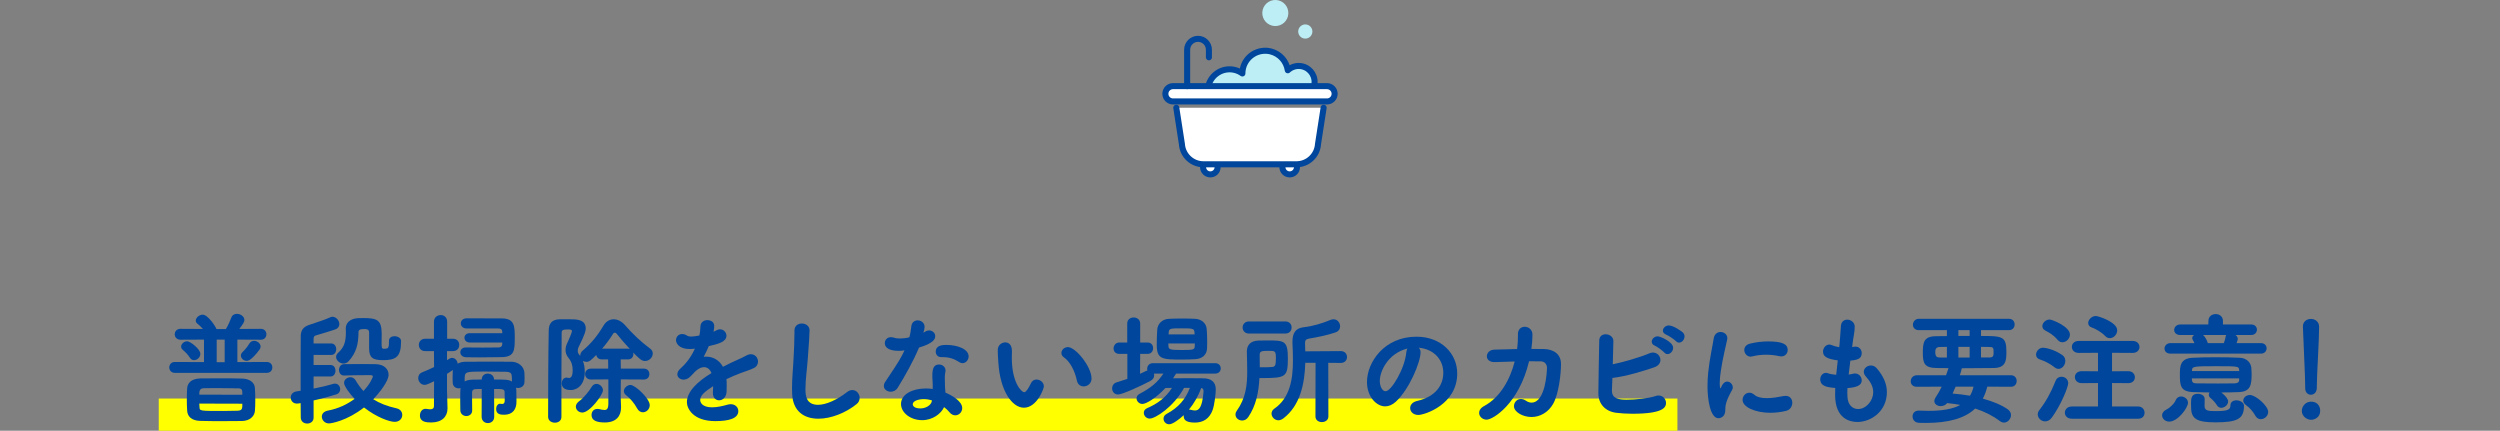 <?xml version="1.0" encoding="UTF-8"?>
<svg id="_レイヤー_2" data-name="レイヤー_2" xmlns="http://www.w3.org/2000/svg" viewBox="0 0 620 106.83">
  <rect x="0" y="0" width="620" height="106.83" fill="#808080" stroke="none"/>
  <defs>
    <style>
      .cls-1, .cls-2, .cls-3 {
        stroke: #00469c;
        stroke-linecap: round;
        stroke-linejoin: round;
        stroke-width: 1.5px;
      }

      .cls-1, .cls-4 {
        fill: none;
      }

      .cls-5 {
        fill: #00469c;
      }

      .cls-2, .cls-6 {
        fill: #beeef5;
      }

      .cls-3 {
        fill: #fff;
      }

      .cls-7 {
        fill: #ff0;
      }
    </style>
  </defs>
  <g id="_メイン" data-name="メイン">
    <g>
      <g>
        <rect class="cls-7" x="39.37" y="98.83" width="376.63" height="8"/>
        <g>
          <path class="cls-5" d="M43.39,92.47c-.96,0-1.41-.69-1.41-1.35s.45-1.35,1.38-1.35l7.23.03v-5.58l-5.82.03c-.96,0-1.44-.69-1.44-1.35s.48-1.35,1.44-1.35l5.55.03c-.42-.51-.87-.9-1.38-1.32-.27-.21-.39-.48-.39-.75,0-.72.87-1.47,1.71-1.47,1.35,0,3.33,3.12,3.42,3.57h2.34c.54-.87,1.02-1.98,1.35-2.85.24-.66.81-.93,1.38-.93.9,0,1.86.66,1.86,1.53,0,.48-.3.93-1.26,2.22l5.34-.03c.93,0,1.38.69,1.38,1.35s-.45,1.35-1.38,1.35l-5.82-.03v5.58l7.26-.03c.96,0,1.41.66,1.41,1.35s-.45,1.35-1.41,1.35h-22.74ZM47.08,88.69c-.51-.78-1.11-1.38-1.74-1.92-.3-.24-.42-.54-.42-.81,0-.69.75-1.32,1.5-1.32s3.27,1.92,3.27,3.12c0,.84-.78,1.56-1.56,1.56-.39,0-.78-.18-1.05-.63ZM60.01,104.41c-1.44.03-3.06.03-4.68.03-2.01,0-4.02,0-5.7-.06-2.13-.06-3.12-1.11-3.21-2.49-.06-.9-.09-1.86-.09-2.85s.03-1.95.09-2.79c.09-1.11.87-2.34,3.27-2.4,1.32-.03,2.88-.03,4.47-.03,1.98,0,4.02,0,5.85.06,2.13.06,3.15,1.14,3.21,2.37.06.9.09,2.01.09,3.12,0,.9-.03,1.77-.09,2.55-.12,1.29-1.23,2.46-3.21,2.49ZM60.1,97.9c0-1.17,0-1.56-1.02-1.59-1.5-.03-3.54-.06-5.4-.06-1.17,0-2.25,0-3.12.03-1.11.03-1.14.78-1.14,1.59l10.68.03ZM49.42,100.09c0,.3.03.6.06.9.03.93.09.93,5.91.93,1.23,0,2.46-.03,3.54-.06,1.17-.06,1.17-.54,1.17-1.74l-10.68-.03ZM55.72,84.22h-1.98v5.61h1.98v-5.61ZM61.18,89.5c-.78,0-1.44-.66-1.44-1.32,0-.27.12-.57.36-.81.69-.66,1.32-1.47,1.71-2.13.3-.51.75-.72,1.2-.72.81,0,1.62.66,1.62,1.44,0,.24-.09.51-.27.75-2.01,2.7-2.88,2.79-3.18,2.79Z"/>
          <path class="cls-5" d="M77.77,103.6c0,.96-.81,1.44-1.59,1.44s-1.56-.48-1.59-1.47c0-.21-.03-1.59-.03-3.6l-.54.09c-.15.03-.27.03-.39.03-.99,0-1.53-.75-1.53-1.5,0-.69.45-1.38,1.47-1.53l.99-.15c0-5.76,0-13.26.03-13.8.09-1.23.63-2.01,1.95-2.49.78-.27,4.65-1.53,5.19-1.86.24-.15.51-.21.72-.21.93,0,1.71.96,1.71,1.83,0,.51-.27.99-.87,1.26-.66.27-4.23,1.32-5.01,1.56-.27.09-.48.27-.51.69v1.29h4.38c.84,0,1.23.72,1.23,1.41s-.39,1.44-1.23,1.44h-4.38v2.49h4.2c.84,0,1.23.72,1.23,1.41s-.39,1.44-1.23,1.44h-4.2v3c1.86-.36,3.51-.75,4.89-1.17.15-.06.3-.06.42-.06.78,0,1.29.69,1.29,1.38,0,.54-.3,1.08-.99,1.29-1.62.51-3.42,1.02-5.61,1.5v4.29ZM81.58,105.01c-1.05,0-1.77-.84-1.77-1.68,0-.66.45-1.29,1.5-1.5,2.58-.48,4.8-1.56,6.63-2.91-1.08-1.14-2.61-3.12-2.61-3.96s.78-1.41,1.59-1.41c.48,0,.96.24,1.26.75.57.99,1.23,1.89,1.95,2.67,1.71-1.8,2.34-3.42,2.34-3.6,0-.24-.24-.33-.63-.33h-1.32c-1.83,0-3.18.03-5.13.09h-.06c-.84,0-1.26-.69-1.26-1.38s.42-1.44,1.26-1.44c1.47-.03,2.79-.03,4.23-.03,1.08,0,2.22,0,3.54.03,2.28.03,3.27,1.32,3.27,2.64,0,1.56-2.19,4.38-3.81,6.06,1.56.99,3.45,1.74,5.76,2.25.99.21,1.44.93,1.44,1.65,0,.87-.66,1.71-1.89,1.71s-4.47-1.11-7.59-3.57c-4.2,3.3-8.13,3.96-8.7,3.96ZM96.46,84.55c0-.81.66-1.17,1.38-1.17.78,0,1.62.45,1.62,1.17v.21c0,3.69-1.29,4.56-4.41,4.56-2.67,0-3.48-.63-3.51-2.88v-4.02c0-.81-.75-.81-1.14-.81-1.11,0-1.5.15-1.5.84,0,2.85-.54,5.04-2.43,7.11-.39.45-.87.6-1.29.6-.96,0-1.83-.81-1.83-1.65,0-.33.15-.69.48-.99,1.44-1.29,1.95-2.64,1.95-5.1,0-.27-.03-.57-.03-.87v-.12c0-1.29,1.02-2.4,2.97-2.52.42-.03.84-.03,1.26-.03,3.51,0,4.68.39,4.68,3.99,0,.81-.03,1.47-.03,2.16,0,1.2.06,1.44.51,1.47,1.11,0,1.32-.09,1.32-1.65v-.3Z"/>
          <path class="cls-5" d="M119.47,96.46l-1.47.03c-.66,0-.93.36-.93.87v1.23c0,1.02,0,2.13.03,3.18v.03c0,.9-.72,1.38-1.44,1.38s-1.47-.48-1.5-1.41c0-.78-.03-1.59-.03-2.4s.03-1.65.03-2.43c0-.24.03-.48.06-.69-.15.03-.3.06-.45.06-.75,0-1.47-.48-1.5-1.41,0-.39-.03-.78-.03-1.17,0-.42.03-.87.03-1.35,0-.21,0-.42.06-.63l-1.47.96v4.23c0,.48.09,3.21.12,4.26v.12c0,2.01-1.41,3.45-4.05,3.45-1.14,0-2.79-.09-2.79-1.74,0-.84.51-1.65,1.41-1.65.09,0,.18,0,.3.03.33.06.6.09.84.09.6,0,.93-.24.93-.75,0-.78.03-3.24.03-6.21-1.8.9-2.13.9-2.34.9-.96,0-1.59-.84-1.59-1.68,0-.57.27-1.14.93-1.41,1.05-.42,2.04-.87,3-1.32l-.03-3.96h-2.19c-1.05,0-1.56-.78-1.56-1.53s.51-1.53,1.56-1.53h2.19v-4.23c0-1.08.84-1.65,1.68-1.65.78,0,1.59.54,1.59,1.62v4.26h1.47c1.02,0,1.53.75,1.53,1.53s-.51,1.53-1.53,1.53h-1.5v2.25c.78-.54,1.05-.57,1.23-.57.75,0,1.38.69,1.41,1.44.51-.3,1.14-.48,1.98-.48,1.74-.03,4.23-.03,6.63-.03,1.77,0,3.48,0,4.8.03,1.44.03,3.09.99,3.15,2.88.03.39.03.78.03,1.17,0,.36,0,.72-.03,1.08-.06.93-.87,1.38-1.62,1.38-.18,0-.33-.03-.48-.06.06.24.09.51.09.81,0,.84,0,1.59.03,2.55v.15c0,1.77-.9,3.18-3.03,3.18-.87,0-2.01-.06-2.01-1.44,0-.66.36-1.29.99-1.29.06,0,.15.03.21.03.09,0,.18.03.27.03.33,0,.66-.15.66-.81,0-.03-.03-1.17-.03-2.01,0-.9-.36-.9-2.61-.9l.03,6.87c0,1.08-.78,1.59-1.56,1.59s-1.56-.51-1.56-1.59l.03-6.87ZM116.5,84.94c-.87,0-1.32-.6-1.32-1.17s.45-1.14,1.32-1.14h8.07c0-.18-.03-.36-.03-.51-.03-.39-.27-.66-.99-.66h-7.83c-.96,0-1.44-.63-1.44-1.26s.48-1.26,1.47-1.26h.03c2.52.03,6.42.03,8.67.03,3.21,0,3.21,2.01,3.21,4.83,0,3.06-.06,4.71-3.21,4.77-1.65.03-3.63.06-5.55.06-1.17,0-2.31,0-3.3-.03-.96-.03-1.44-.63-1.44-1.23s.45-1.2,1.35-1.2h.03c1.26,0,2.73.03,4.17.03s2.85-.03,3.9-.03c.57,0,.87-.24.93-.72,0-.15.03-.33.03-.51h-8.07ZM126.94,93.55c-.03-.93-.24-1.32-1.53-1.35-1.05-.03-3.33-.06-5.37-.06-4.5,0-4.71.09-4.8,1.44v1.02c.51-.3,1.17-.42,2.04-.45.69,0,1.44-.03,2.19-.03,0-.99.75-1.47,1.5-1.47s1.53.48,1.56,1.47c2.67,0,3.63,0,4.44.51,0-.45-.03-.84-.03-1.08Z"/>
          <path class="cls-5" d="M153.96,94.09c0,1.59-.03,3.03-.03,4.29,0,.6.09,2.49.09,2.49v.21c0,2.04-1.14,3.69-4.02,3.69-1.92,0-3.3-.42-3.3-1.86,0-.78.51-1.5,1.44-1.5.12,0,.27,0,.39.03.54.12,1.02.24,1.38.24.6,0,.96-.33.96-1.59v-6l-4.32.03c-.96,0-1.44-.69-1.44-1.35s.48-1.35,1.44-1.35h4.29c0-.78-.03-1.53-.03-2.28h-1.53c-.84,0-1.32-.54-1.41-1.11-1.35,1.35-1.71,1.71-2.43,1.71-.33,0-.66-.09-.9-.27.33.81.48,1.71.48,2.88,0,2.79-1.62,4.38-3.48,4.38s-2.22-.93-2.22-1.65.42-1.44,1.17-1.44c.12,0,.27.03.39.06.09.03.18.03.24.03.54,0,.9-.51.9-1.89,0-1.17-.24-2.1-1.02-3.06-.57-.69-.75-1.35-.75-2.01s.21-1.26.45-1.74c.09-.15,1.14-2.49,1.14-2.94,0-.33-.42-.39-1.02-.39-1.32,0-1.53.24-1.53.84-.03,2.64-.06,6.12-.06,9.81v11.04c0,.99-.81,1.44-1.62,1.44s-1.68-.48-1.68-1.44c0-5.37.03-15.33.15-21.42.03-1.65.69-2.76,2.79-2.79h2.4c1.62,0,3.99,0,3.99,2.28,0,.45-.06,1.2-1.74,4.56-.18.33-.24.66-.24.96,0,.33.09.66.3.9.12.12.21.24.3.39,0-.45.18-.96.69-1.38,2.04-1.71,3.63-3.66,5.1-6.15.63-1.05,1.56-1.56,2.52-1.56s1.98.51,2.79,1.44c1.86,2.13,3.9,4.11,6.27,5.85.45.33.63.75.63,1.2,0,.93-.84,1.86-1.92,1.86-.84,0-1.35-.51-2.94-2.1.03.12.06.27.06.39,0,.66-.45,1.32-1.35,1.32h-1.8c0,.78.03,1.56.03,2.28h5.73c.9,0,1.35.66,1.35,1.35s-.45,1.35-1.35,1.35l-5.73-.03ZM142.81,100.84c0-.45.27-.96.9-1.41.81-.54,2.34-2.31,3-3.45.33-.54.78-.78,1.2-.78.81,0,1.62.75,1.62,1.59,0,1.11-3.27,5.52-5.1,5.52-.9,0-1.62-.66-1.62-1.47ZM155.74,86.47c.15,0,.33.03.45.06-1.2-1.29-2.37-2.61-3.3-3.81-.12-.15-.27-.21-.42-.21s-.3.06-.39.21c-.87,1.41-1.8,2.64-2.76,3.75h6.42ZM157.99,101.26c-.66-1.23-1.74-2.52-2.73-3.27-.36-.27-.54-.63-.54-.99,0-.75.78-1.53,1.65-1.53,1.17,0,4.77,3.39,4.77,5.01,0,.99-.84,1.77-1.71,1.77-.51,0-1.08-.3-1.44-.99Z"/>
          <path class="cls-5" d="M173.44,83.2c.18-.75.21-1.29.27-2.28.06-1.05.9-1.53,1.71-1.53.12,0,1.71,0,1.71,1.5,0,.48-.09.93-.18,1.38.27-.12.54-.24.75-.36.3-.18.6-.24.87-.24.87,0,1.59.75,1.59,1.59,0,1.5-1.98,2.04-4.38,2.58-.33.84-.81,1.77-1.26,2.64.21-.03.39-.03.6-.03,1.68,0,3.24.81,4.17,2.52,1.17-.6,2.37-1.2,3.48-1.68.69-.3,1.5-.66,2.31-1.11.42-.24.81-.33,1.14-.33,1.08,0,1.77.9,1.77,1.83,0,.6-.3,1.23-1.02,1.59-1.02.51-1.71.66-3.3,1.26-1.17.45-2.4.96-3.51,1.5.06.51.06,1.08.06,1.65,0,.48,0,.96-.03,1.44-.06,1.44-.99,2.16-1.86,2.16-.78,0-1.53-.6-1.53-1.8v-.21c.03-.51.06-.99.06-1.5-2.01,1.32-3.21,2.25-3.21,3.45,0,.48.39,1.8,2.94,1.8,1.32,0,2.79-.36,3.72-.63.33-.09.63-.15.9-.15,1.17,0,1.89.81,1.89,1.71,0,1.77-2.19,2.49-5.7,2.49-5.49,0-7.05-3.09-7.05-4.71,0-2.46,2.43-5.01,6.09-7.2-.39-.99-1.05-1.47-1.83-1.47-.84,0-1.83.57-2.76,1.68-.06.09-.15.15-.24.21-.27.33-1.02,1.2-2.07,1.2-.87,0-1.56-.57-1.56-1.32,0-.45.24-.96.78-1.44.78-.69,2.4-2.28,3.57-4.92-.48.06-.93.09-1.32.09-2.64,0-3.36-1.47-3.36-2.19,0-.81.6-1.53,1.53-1.53.36,0,.81.12,1.26.42.24.15.57.21.99.21.54,0,1.2-.12,1.74-.21l.27-.06Z"/>
          <path class="cls-5" d="M199.75,96.49c0,1.59.15,3.9,3.12,3.9,1.95,0,4.59-1.14,7.23-3.18.45-.36.9-.48,1.29-.48,1.02,0,1.8.93,1.8,1.95,0,.54-.21,1.11-.75,1.53-2.7,2.19-6.36,3.63-9.48,3.63-3.51,0-6.36-1.8-6.51-6.27-.03-.45-.03-.93-.03-1.35,0-2.55.27-4.8.39-7.47.09-1.65.21-4.08.21-5.88v-.81c-.03-1.32.96-1.83,1.83-1.83.96,0,1.92.6,1.92,1.71,0,.81-.18,3.75-.42,6.78-.18,2.79-.6,5.22-.6,7.77Z"/>
          <path class="cls-5" d="M229.3,81.1c0,.33-.12.84-.3,1.41.18-.09.36-.18.48-.27.3-.21.63-.3.93-.3.81,0,1.53.63,1.53,1.41s-.51,1.8-4.02,2.85c-1.41,3.36-3.45,6.99-5.28,9.96-.42.69-1.11.99-1.74.99-.87,0-1.71-.57-1.71-1.44,0-.33.12-.69.39-1.08,3.45-5.13,3.81-5.79,4.74-7.74-.51.09-.99.12-1.44.12-2.52,0-3.45-.9-3.45-1.89,0-.78.54-1.5,1.53-1.5.21,0,.45.03.72.12.42.15.93.21,1.53.21.69,0,1.5-.09,2.31-.3.27-.93.36-1.77.51-2.85.15-.93.84-1.35,1.56-1.35.84,0,1.71.6,1.71,1.62v.03ZM231.31,95.29c0-.63-.06-1.11-.09-1.71v-.33c0-1.65.24-2.85,1.65-2.85.81,0,1.62.54,1.62,1.5,0,.09,0,.18-.03.3-.06.42-.15.72-.15,1.32,0,2.04.09,3.09.15,3.84,1.56.66,4.17,2.13,4.17,3.84,0,1.02-.81,1.8-1.71,1.8-.48,0-.99-.21-1.41-.72-.36-.45-.84-.9-1.38-1.32-.72,1.62-2.82,3.24-5.43,3.24-2.91,0-5.25-1.86-5.25-4.02,0-2.43,2.88-3.84,6.15-3.84.57,0,1.14.03,1.71.12v-1.17ZM231.13,99.31c-.66-.21-1.32-.33-2.01-.33-1.2,0-2.76.39-2.76,1.29,0,.15.12,1.02,1.89,1.02,1.38,0,2.67-.81,2.85-1.83l.03-.15ZM237.94,89.83c-1.23-.81-2.52-1.26-4.05-1.26h-.48c-.87,0-1.35-.66-1.35-1.35,0-1.62,1.77-1.68,2.64-1.68,2.73,0,5.52,1.02,5.52,2.85,0,.87-.69,1.68-1.5,1.68-.27,0-.51-.06-.78-.24Z"/>
          <path class="cls-5" d="M247.6,90.04c-.09-1.41-.15-2.04-.15-2.82v-.51c.03-1.11.96-1.8,1.86-1.8.63,0,1.65.36,1.65,2.16,0,.6-.03,1.05-.03,1.65,0,6.21,2.4,8.55,3.09,8.55.06,0,.6,0,1.65-2.22.3-.66.84-.93,1.38-.93.9,0,1.83.72,1.83,1.68,0,.63-1.74,5.31-4.95,5.31-2.94,0-5.88-4.2-6.33-11.07ZM267.07,94.39c-.48-2.34-1.68-4.71-3.21-5.76-.45-.3-.63-.69-.63-1.08,0-.75.69-1.47,1.62-1.47,1.89,0,5.85,4.83,5.85,7.8,0,1.23-.99,1.95-1.95,1.95-.75,0-1.47-.45-1.68-1.44Z"/>
          <path class="cls-5" d="M291.67,92.65c-.24.39-.48.78-.75,1.17,1.17-.03,2.52-.03,3.84-.03s2.64,0,3.69.03c1.83.03,3.06.81,3.06,2.76,0,.87-.27,3.75-.81,5.19-.81,2.1-2.34,3.03-4.38,3.03-2.58,0-2.76-.96-2.76-1.68v-.15c-1.17,1.08-2.76,2.25-3.6,2.25s-1.41-.69-1.41-1.38c0-.45.21-.9.78-1.2,2.85-1.53,4.65-3.54,5.76-6.45h-1.44c-2.58,4.71-7.14,7.62-8.52,7.62-.87,0-1.47-.72-1.47-1.44,0-.45.24-.9.81-1.14,2.61-1.11,4.68-2.67,6.18-5.04l-1.62.03c-2.43,2.61-4.86,3.96-5.7,3.96s-1.47-.69-1.47-1.38c0-.42.21-.84.72-1.11,2.79-1.47,4.44-2.79,5.94-5.04h-2.34c.03.12.06.27.06.42,0,.51-.27,1.05-.96,1.41-2.22,1.17-6.93,3.36-8.01,3.36-.93,0-1.47-.75-1.47-1.53,0-.63.36-1.26,1.14-1.5.9-.27,1.77-.54,2.64-.84v-6.21h-2.01c-.96,0-1.41-.66-1.41-1.35s.51-1.47,1.41-1.47h1.98v-4.71c0-.99.78-1.5,1.59-1.5s1.62.51,1.62,1.5v4.71h1.86c.9,0,1.35.69,1.35,1.41s-.45,1.41-1.35,1.41h-1.86l-.03,4.95c.54-.24,1.02-.48,1.5-.72.12-.06.24-.09.33-.12-.06-.15-.06-.27-.06-.42,0-.69.48-1.38,1.41-1.38h15.45c.93,0,1.38.63,1.38,1.29s-.45,1.29-1.38,1.29h-9.69ZM299.26,81.58c.09.96.12,2.16.12,3.27,0,.57,0,1.11-.03,1.59-.09,1.62-1.26,2.55-2.94,2.64-1.02.06-2.16.09-3.3.09-4.92,0-6.24-.06-6.24-3.69,0-1.2.06-2.61.12-3.69.06-1.32,1.08-2.67,3-2.73,1.08-.06,2.16-.06,3.21-.06s2.13,0,3.12.06c1.77.06,2.85,1.23,2.94,2.52ZM289.75,85.18c0,.27.03.51.03.72.03.78.54.9,3.21.9s3.3-.03,3.3-.87c0-.21.03-.48.03-.75h-6.57ZM296.23,82.42c-.06-.93-.39-.99-3.09-.99-2.85,0-3.24,0-3.3,1.02l-.03.48h6.45l-.03-.51ZM294.85,101.59c.15,0,.36,0,.54.06.36.09.69.15.96.15.9,0,1.8-.54,2.13-4.68v-.12c0-.45-.15-.69-.57-.78-.69,1.89-1.74,3.78-3.06,5.37Z"/>
          <path class="cls-5" d="M309.58,103.42c-.42.63-.99.87-1.53.87-.87,0-1.65-.63-1.65-1.47,0-.3.09-.63.33-.96,2.22-3.12,2.58-6.33,2.58-9.72,0-1.59-.06-3.24-.09-4.92v-.09c0-1.38.78-2.64,2.94-2.67.69-.03,1.38-.03,2.1-.03,4.29,0,5.13.03,5.13,4.47s-.45,4.86-5.97,4.86h-1.08c-.18,3.48-.84,6.84-2.76,9.66ZM309.73,82.72c-1.02,0-1.56-.75-1.56-1.5s.54-1.5,1.56-1.5h9.06c1.02,0,1.53.75,1.53,1.5s-.51,1.5-1.53,1.5h-9.06ZM313.33,91.09c.87,0,1.62-.03,2.25-.09.63-.09.84-.33.84-2.16s-.18-1.83-1.86-1.83-2.16.09-2.16.99c0,1.02.03,2.07.03,3.09h.9ZM326.26,89.98h-2.55c-.15,5.13-1.23,10.59-5.46,13.8-.42.3-.84.45-1.2.45-.96,0-1.71-.84-1.71-1.65,0-.45.21-.9.69-1.23,3.93-2.7,4.62-7.41,4.62-12,0-1.44-.06-2.88-.12-4.23v-.39c0-2.04.69-3.33,2.73-3.57,2.37-.27,4.62-.96,6.72-1.83.27-.12.51-.15.75-.15.96,0,1.62.87,1.62,1.74,0,.63-.36,1.26-1.17,1.53-2.19.72-4.41,1.17-6.57,1.53-.78.15-.96.45-.96,1.14v.18c.03.6.06,1.2.06,1.83l8.82-.06c1.02,0,1.53.75,1.53,1.47s-.51,1.47-1.53,1.47l-3.12-.03.03,13.29c0,.93-.81,1.41-1.62,1.41s-1.59-.48-1.59-1.41l.03-13.29Z"/>
          <path class="cls-5" d="M352.3,87.37c0,2.43-2.76,9.12-6.12,12.24-.87.81-1.8,1.17-2.67,1.17-2.1,0-4.5-2.34-4.5-6.03,0-4.92,4.29-11.25,12.27-11.25,6.12,0,10.11,4.17,10.11,9.12,0,7.71-8.1,10.29-9.66,10.29-1.26,0-2.01-.84-2.01-1.71,0-.75.54-1.5,1.74-1.77,4.68-1.08,6.48-3.99,6.48-7.02,0-2.79-1.89-5.76-6.09-6.18.3.3.45.66.45,1.14ZM342.19,94.45c0,1.29.57,2.58,1.44,2.58,1.41,0,4.77-5.61,5.13-9.63.03-.36.12-.69.27-.96-4.89,1.23-6.84,5.73-6.84,8.01Z"/>
          <path class="cls-5" d="M380.05,83.02c0,1.08-.09,2.25-.27,3.51,1.11,0,2.19,0,3.15.03,2.34.06,4.2,1.23,4.2,3.72s-.57,7.44-1.95,9.87c-1.17,2.07-3.21,3.27-5.37,3.27s-4.35-1.26-4.35-2.67c0-.93.72-1.8,1.71-1.8.39,0,.78.12,1.2.39.51.36.99.51,1.44.51,3.48,0,3.84-7.74,3.84-8.67,0-.81-.57-1.53-1.47-1.56-.87-.03-1.89-.03-2.97-.03-2.52,10.56-8.97,14.49-10.53,14.49-1.02,0-1.86-.78-1.86-1.68,0-.6.36-1.23,1.26-1.71,3.93-2.13,6.39-6.45,7.56-11.04-1.74.03-3.45.09-4.86.15h-.18c-1.29,0-1.86-.72-1.86-1.44,0-.78.63-1.59,1.8-1.65,1.62-.06,3.66-.12,5.7-.15.18-1.26.21-2.49.21-3.69v-.03c0-1.23.84-1.8,1.68-1.8.93,0,1.92.69,1.92,1.95v.03Z"/>
          <path class="cls-5" d="M399.76,96.73v.18c0,2.01,1.83,2.22,3.69,2.22,2.13,0,5.43-.33,7.08-.9.27-.09.54-.15.78-.15,1.11,0,1.86.9,1.86,1.83s-.3,2.7-8.31,2.7c-1.44,0-2.85-.09-4.05-.24-2.64-.33-4.38-2.16-4.41-4.71v-.63c0-3.24.18-9.24.21-12.54,0-1.11.78-1.59,1.59-1.59.93,0,1.92.6,1.92,1.68,0,.57-.12,4.98-.15,5.76,2.34-.45,6.84-1.74,9.03-2.7.33-.15.63-.21.93-.21,1.08,0,1.86.9,1.86,1.86,0,.69-.42,1.41-1.53,1.8-2.82.96-6.96,2.25-10.38,2.64-.03,1.17-.09,2.22-.12,3ZM412.75,87.43c-.33-.39-1.8-1.47-2.31-1.68-.6-.24-.81-.63-.81-1.02,0-.66.66-1.32,1.47-1.32.63,0,3.84,1.35,3.84,2.85,0,.81-.69,1.56-1.38,1.56-.3,0-.57-.12-.81-.39ZM415.6,84.58c-.33-.36-1.83-1.38-2.34-1.56-.6-.24-.87-.63-.87-1.02,0-.63.66-1.29,1.47-1.29,1.2,0,3.3,1.56,3.45,1.71.33.3.45.69.45,1.02,0,.81-.66,1.53-1.35,1.53-.27,0-.57-.12-.81-.39Z"/>
          <path class="cls-5" d="M423.46,95.83c0-1.17.06-2.37.18-3.51.36-3.45,1.08-6.54,1.35-8.34.18-1.17.96-1.65,1.71-1.65.84,0,1.68.6,1.68,1.53,0,.09,0,.18-.03.3-.24,1.26-1.17,4.83-1.59,7.89-.15,1.05-.27,2.07-.27,2.94,0,.42.03.78.09,1.14.03.12.06.18.09.18s.06-.03.09-.09c.42-1.05.93-1.59,1.59-1.59.72,0,1.38.69,1.38,1.44,0,.21-.03.39-.15.6-1.62,2.88-1.71,3.93-1.71,5.04,0,1.92-1.53,2.01-1.68,2.01-2.1,0-2.73-4.8-2.73-7.89ZM439,102.37c-3.48,0-6.84-1.32-6.84-3.21,0-.93.75-1.77,1.68-1.77.39,0,.81.15,1.23.51.72.63,1.86.84,3.09.84,1.41,0,2.91-.27,4.11-.51.18-.03.36-.06.54-.06,1.14,0,1.68.84,1.68,1.71s-.51,1.77-1.53,2.01c-1.17.3-2.55.48-3.96.48ZM441.73,88.39c-.15,0-.3-.03-.48-.06-1.05-.24-2.16-.36-3.27-.36s-2.25.12-3.45.42c-.15.03-.27.06-.39.06-.9,0-1.56-.84-1.56-1.65,0-.66.42-1.35,1.47-1.59,1.47-.36,3-.54,4.44-.54,3.51,0,4.86.66,4.86,2.13,0,.81-.6,1.59-1.62,1.59Z"/>
          <path class="cls-5" d="M459.34,86.08c.48-.12.78-.12.81-.12.99,0,1.56.81,1.56,1.62,0,1.56-1.44,1.71-2.82,1.86l-.42,3.45c.36-.06.69-.09.99-.18.21-.06.39-.09.57-.09,1.02,0,1.68.87,1.68,1.71,0,1.2-1.14,1.74-3.54,1.92,0,.39-.03.75-.03,1.11s.03.72.03,1.05c.09,2.04,1.29,3.03,2.64,3.03,1.98,0,3.75-2.04,3.75-4.2,0-1.38-.72-2.64-1.8-3.84-.39-.42-.54-.84-.54-1.2,0-.87.84-1.56,1.77-1.56.51,0,1.05.21,1.47.72,1.62,1.89,2.49,3.84,2.49,5.88,0,4.74-3.9,7.41-7.32,7.41-1.71,0-5.52-.69-5.52-6.69,0-.54,0-1.14.03-1.74-1.71-.15-3.72-.33-3.72-2.16,0-.81.6-1.59,1.41-1.59.15,0,.33.03.48.09.6.21,1.32.33,2.07.39.12-1.17.24-2.37.39-3.57-2.58-.36-3.66-.9-3.66-2.19,0-.87.69-1.74,1.56-1.74.18,0,.36.03.54.12.6.24,1.26.42,1.92.54l.09-.84c.18-1.86.21-3.09.33-4.44.09-1.08.81-1.56,1.56-1.56.9,0,1.86.66,1.86,1.74,0,1.41-.33,2.49-.54,4.26l-.09.81Z"/>
          <path class="cls-5" d="M492.85,95.89c-.27,1.08-.63,2.07-1.11,2.97,2.52.69,4.68,1.59,6.21,2.67.54.39.78.9.78,1.41,0,.96-.81,1.86-1.74,1.86-.33,0-.69-.12-1.05-.39-1.65-1.26-3.69-2.31-6.09-3.09-2.52,2.4-6.54,3.57-12.27,3.57-.54,0-1.08,0-1.65-.03-1.08-.03-1.62-.81-1.62-1.59,0-.72.51-1.44,1.5-1.44h.12c.84.03,1.65.06,2.4.06,3.36,0,5.97-.45,7.83-1.47-1.05-.18-2.13-.36-3.27-.45-.42.54-1.02.75-1.59.75-.84,0-1.59-.51-1.59-1.26,0-.27.09-.54.3-.87.63-.93,1.11-1.8,1.53-2.7l-6.18.03c-1.02,0-1.5-.66-1.5-1.35,0-.75.54-1.5,1.5-1.5h7.26l.6-1.77c-1.02,0-2.01-.03-2.97-.03-3.06-.03-3.39-1.26-3.39-3.81s.24-4.05,3.27-4.08c.84,0,1.74-.03,2.7-.03v-1.47h-6.96c-.99,0-1.47-.66-1.47-1.35s.54-1.47,1.47-1.47h22.35c.93,0,1.41.69,1.41,1.41s-.48,1.41-1.41,1.41h-6.93v1.44c5.31,0,6.3.09,6.3,3.93,0,2.22-.15,3.99-3.18,4.02-2.22.03-5.04.06-7.89.06q0,.3-.48,1.74h12.69c.96,0,1.41.72,1.41,1.41s-.45,1.44-1.41,1.44l-5.88-.03ZM482.83,86.02l-1.71.03c-1.02,0-1.17.57-1.17,1.23,0,1.23.42,1.38,1.23,1.38h1.65v-2.64ZM484.99,95.89c-.24.6-.48,1.14-.75,1.71,1.47.12,2.94.3,4.32.54.39-.66.69-1.41.87-2.25h-4.44ZM488.47,81.88h-2.79v1.44h2.79v-1.44ZM488.47,86.02h-2.79v2.64h2.79v-2.64ZM493.36,88.66c.99,0,1.05-.45,1.05-1.32,0-1.08-.06-1.29-1.11-1.29-.63,0-1.32-.03-2.01-.03v2.64h2.07Z"/>
          <path class="cls-5" d="M509.53,91.09c-1.29-1.02-2.49-1.56-3.66-1.95-.66-.21-.93-.69-.93-1.2,0-.81.75-1.71,1.74-1.71.39,0,2.55.3,4.74,1.8.57.39.78.93.78,1.47,0,.99-.75,1.98-1.68,1.98-.33,0-.66-.12-.99-.39ZM507.19,104.5c-.96,0-1.83-.81-1.83-1.74,0-.33.12-.69.39-1.05,1.62-2.07,2.88-4.35,4.05-7.29.27-.69.87-.99,1.44-.99.84,0,1.68.6,1.68,1.62,0,.87-1.74,5.31-4.05,8.49-.48.69-1.11.96-1.68.96ZM510.31,84.31c-1.2-1.41-2.16-1.83-3.09-2.34-.51-.27-.72-.69-.72-1.08,0-.81.84-1.65,1.8-1.65.63,0,5.04,1.74,5.04,3.75,0,.99-.9,1.89-1.86,1.89-.39,0-.81-.15-1.17-.57ZM513.82,103.84c-1.17,0-1.74-.75-1.74-1.5s.6-1.53,1.74-1.53h6.48v-5.82l-4.02.03c-1.14,0-1.71-.75-1.71-1.5s.57-1.47,1.71-1.47l4.02.03v-4.59l-4.77.03c-1.14,0-1.71-.75-1.71-1.5s.57-1.47,1.71-1.47h13.38c1.11,0,1.68.75,1.68,1.5s-.57,1.47-1.68,1.47l-5.13-.03v4.59l4.02-.03c1.08,0,1.65.75,1.65,1.5s-.54,1.47-1.65,1.47l-4.02-.03v5.82h6.48c1.05,0,1.59.78,1.59,1.56s-.51,1.47-1.59,1.47h-16.44ZM522.07,83.32c-.99-1.05-2.52-1.83-3.3-2.1-.66-.21-.9-.66-.9-1.11,0-.81.84-1.74,1.89-1.74.6,0,5.31,1.47,5.31,3.57,0,.99-.87,1.92-1.83,1.92-.39,0-.81-.15-1.17-.54Z"/>
          <path class="cls-5" d="M536.2,103c0-.54.33-1.08,1.14-1.47.69-.33,1.86-1.38,2.22-2.25.27-.69.81-.96,1.35-.96.84,0,1.71.66,1.71,1.56,0,1.26-2.52,4.68-4.65,4.68-1.02,0-1.77-.75-1.77-1.56ZM538.3,87.7c-1.02,0-1.5-.6-1.5-1.26s.54-1.35,1.5-1.35h5.91c-.12-.27-.24-.57-.39-.78-.12-.18-.15-.33-.15-.48,0-.33.21-.57.48-.75h-3.45c-1.02,0-1.5-.6-1.5-1.26s.54-1.35,1.5-1.35h6.96l.03-.9c0-1.11.9-1.68,1.8-1.68s1.8.57,1.8,1.68v.9h7.02c.93,0,1.41.66,1.41,1.29s-.48,1.32-1.41,1.32h-3.9c.33.24.57.6.57.99,0,.18-.3,1.02-.3,1.02h6.03c.96,0,1.41.66,1.41,1.29s-.45,1.32-1.41,1.32h-22.41ZM552.58,99.55c0,.87-.9,1.59-1.71,1.59-.39,0-.78-.18-1.05-.6-.42-.69-.96-1.29-1.62-1.83-.3-.24-.42-.54-.42-.81,0-.18.06-.39.18-.57l-4.05-.09c-3.18-.12-3.3-1.65-3.3-4.32,0-1.98,0-4.08,3.24-4.2,1.53-.09,3.54-.12,5.61-.12s4.17.03,5.94.12c1.8.06,2.79,1.2,2.94,2.52.03.42.06.96.06,1.47,0,2.73-.24,4.41-3.15,4.53-1.41.06-2.88.09-4.35.09,1.23.99,1.68,1.74,1.68,2.22ZM553.15,100.51c0-.84.72-1.23,1.47-1.23.9,0,1.89.54,1.89,1.35,0,3.27-1.65,4.11-7.08,4.11-4.44,0-6.03-.78-6.03-3.66,0-.21-.03-.54-.03-.99,0-1.35.09-2.43,1.71-2.43.84,0,1.68.45,1.68,1.26s-.03,1.5-.03,1.83c.06,1.14.93,1.2,2.79,1.2,2.79,0,3.63-.27,3.63-1.41v-.03ZM555.31,93.85h-11.73c0,.15.03.3.03.45.06.54.3.78,1.29.78,1.44.03,3.27.03,5.16.03,1.38,0,2.76,0,4.08-.03.78-.03,1.14-.27,1.17-.81v-.42ZM555.31,91.78c-.06-.93-.18-.96-5.52-.96-5.76,0-6.12.03-6.18.99v.21h11.7v-.24ZM546.37,83.08l.03.03c.45.42.9,1.17,1.14,1.98h3.96c.18-.48.39-1.08.45-1.59.03-.15.06-.3.15-.42h-5.73ZM560.68,103.96c-.51,0-.99-.24-1.32-.81-.75-1.32-1.5-2.04-2.37-2.7-.48-.36-.66-.75-.66-1.11,0-.75.75-1.38,1.65-1.38,1.44,0,4.53,2.7,4.53,4.2,0,1.02-.93,1.8-1.83,1.8Z"/>
          <path class="cls-5" d="M573.13,104.11c-.93,0-2.28-.81-2.28-2.19,0-1.23.99-2.31,2.31-2.31,1.59,0,2.25,1.17,2.25,2.28,0,1.62-1.38,2.22-2.28,2.22ZM571.69,96.01c0-2.67-.39-9.81-.57-14.97v-.09c0-1.23.99-1.86,1.98-1.86s2.04.66,2.04,1.95c0,3.51-.57,11.88-.57,14.73v.42c0,1.14-.75,1.71-1.47,1.71s-1.41-.54-1.41-1.59v-.3Z"/>
        </g>
      </g>
      <g>
        <g>
          <path class="cls-6" d="M325.42,8.25c-.24.94-1.2,1.51-2.14,1.27-.94-.24-1.51-1.2-1.27-2.14.24-.94,1.2-1.51,2.14-1.27.94.24,1.51,1.2,1.27,2.14Z"/>
          <path class="cls-6" d="M319.41,4.03c-.44,1.73-2.2,2.77-3.93,2.33-1.73-.44-2.77-2.2-2.33-3.93.44-1.73,2.2-2.77,3.93-2.33,1.73.44,2.77,2.2,2.33,3.93Z"/>
          <path class="cls-2" d="M325.9,21.28c.54-2.11-.74-4.26-2.85-4.8-1.36-.35-2.73.06-3.68.95-.32-2.19-1.92-4.08-4.2-4.67-3.03-.77-6.12,1.06-6.89,4.09-.12.46-.17.92-.17,1.37-.54-.39-1.15-.68-1.83-.86-2.9-.74-5.86,1.01-6.6,3.91"/>
          <g>
            <path class="cls-3" d="M300.16,43.25h0c-1,0-1.8-.81-1.8-1.8v-1.15h3.61v1.15c0,1-.81,1.8-1.8,1.8Z"/>
            <path class="cls-3" d="M319.84,43.25h0c-1,0-1.8-.81-1.8-1.8v-1.15h3.61v1.15c0,1-.81,1.8-1.8,1.8Z"/>
            <path class="cls-3" d="M328.26,26.72l-1.39,8.98c-.17,2.83-2.51,5.04-5.35,5.04h-23.06c-2.83,0-5.18-2.21-5.35-5.04l-1.39-8.98"/>
            <path class="cls-3" d="M329.09,25.16h-38.18c-1.05,0-1.9-.85-1.9-1.9h0c0-1.05.85-1.9,1.9-1.9h38.18c1.05,0,1.9.85,1.9,1.9h0c0,1.05-.85,1.9-1.9,1.9Z"/>
          </g>
        </g>
        <path class="cls-1" d="M294.41,21.36v-9.03c0-1.48,1.21-2.7,2.7-2.7h0c1.48,0,2.7,1.21,2.7,2.7v1.88"/>
      </g>
    </g>
    <rect class="cls-4" y="45.83" width="620" height="51"/>
  </g>
</svg>